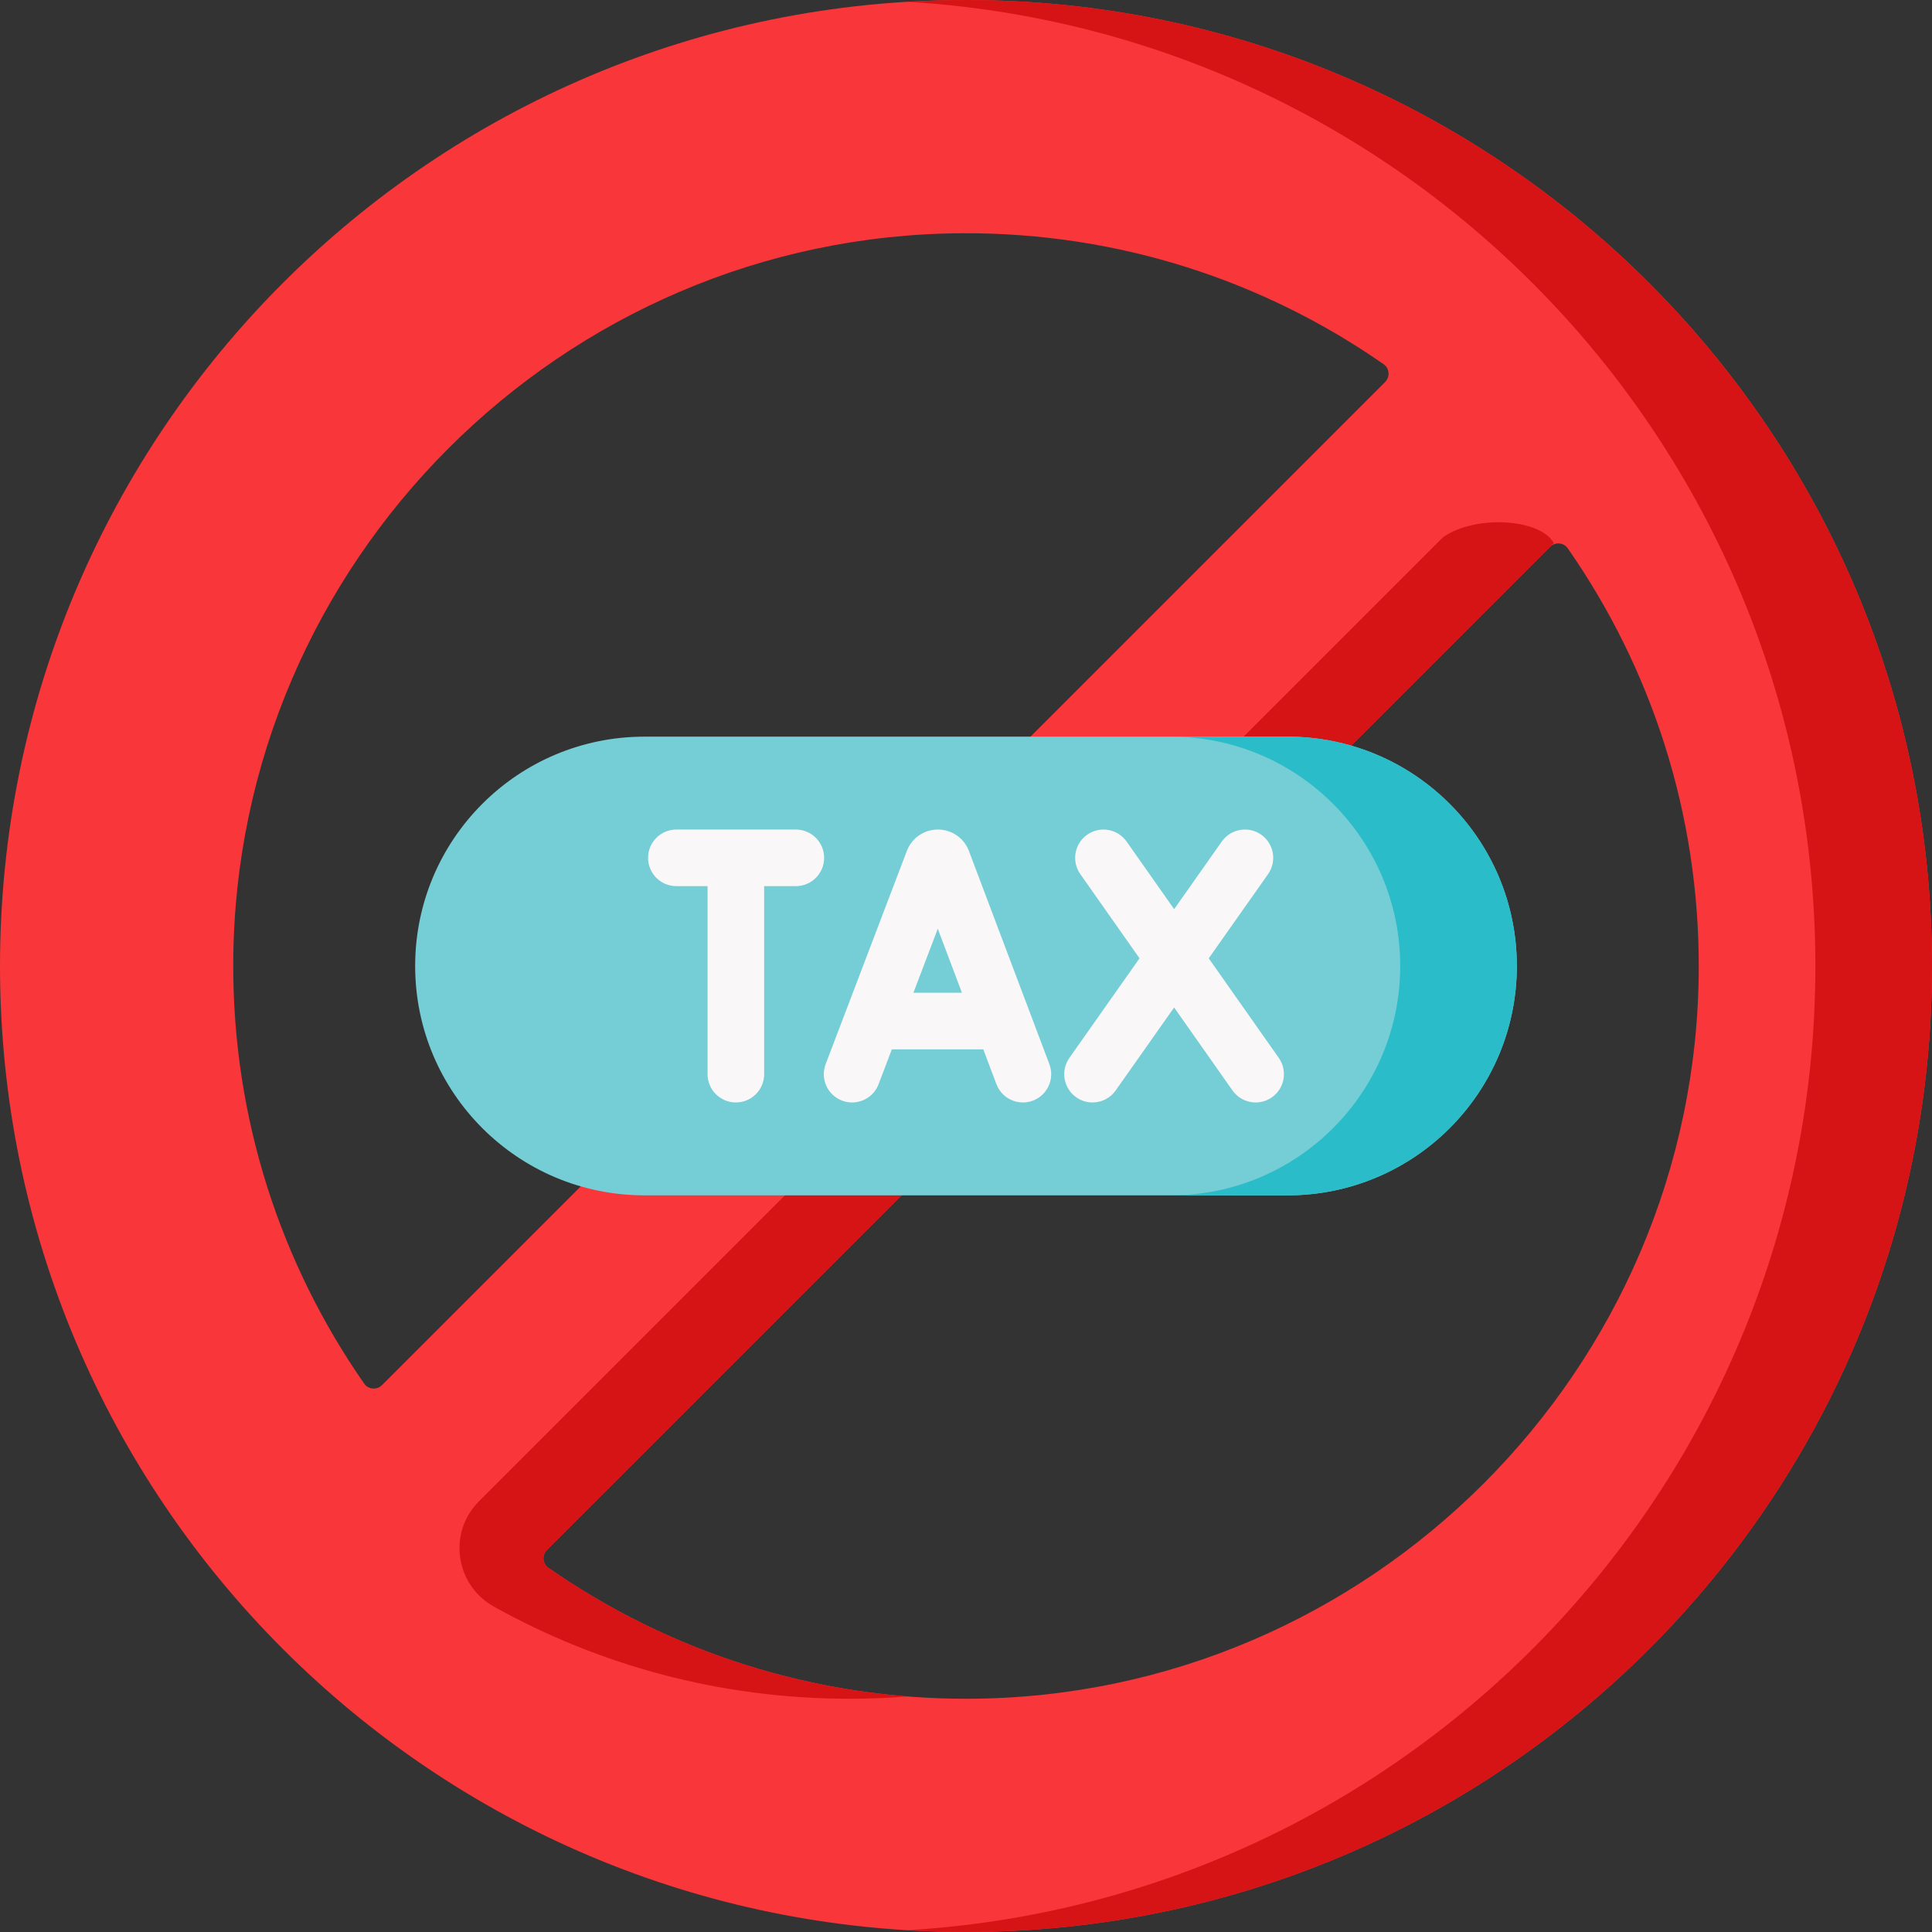 <svg id="Layer_1" enable-background="new 0 0 512 512" height="300" viewBox="0 0 512 512" width="300" xmlns="http://www.w3.org/2000/svg" version="1.1" xmlns:xlink="http://www.w3.org/1999/xlink" xmlns:svgjs="http://svgjs.dev/svgjs"><rect x="0" y="0" width="512" height="512" fill="#333333" stroke="none"/><g width="100%" height="100%" transform="matrix(1,0,0,1,0,0)"><g><path d="m256 0c-141.382 0-256 114.618-256 256s114.618 256 256 256 256-114.618 256-256-114.618-256-256-256zm-194.187 255.097c.485-106.142 87.142-192.799 193.284-193.284 41.447-.189 79.937 12.667 111.58 34.707 1.57 1.094 1.748 3.354.395 4.707l-265.845 265.846c-1.353 1.353-3.613 1.175-4.707-.395-22.04-31.644-34.897-70.135-34.707-111.581zm195.09 195.09c-41.447.189-79.937-12.667-111.58-34.707-1.57-1.094-1.748-3.354-.395-4.707l265.845-265.845c1.353-1.353 3.613-1.175 4.707.395 22.04 31.643 34.897 70.134 34.707 111.58-.485 106.142-87.142 192.799-193.284 193.284z" fill="#f93639" fill-opacity="1" data-original-color="#fe99a0ff" stroke="none" stroke-opacity="1"/><g fill="#fd8087"><path d="m126.929 397.866c-8.299 8.299-6.292 22.191 3.96 27.905 27.913 15.556 60.043 24.418 94.205 24.418 5.194 0 10.339-.211 15.431-.613-35.19-2.786-67.77-14.989-95.203-34.097-1.57-1.093-1.748-3.353-.395-4.705l266.86-266.86c-3.665-6.521-20.833-7.52-29.332-1.573z" fill="#d61416" fill-opacity="1" data-original-color="#fd8087ff" stroke="none" stroke-opacity="1"/><path d="m256 0c-5.19 0-10.339.173-15.453.478 134.185 7.992 240.548 119.33 240.548 255.522s-106.363 247.53-240.548 255.522c5.114.305 10.263.478 15.453.478 141.382 0 256-114.618 256-256s-114.618-256-256-256z" fill="#d61416" fill-opacity="1" data-original-color="#fd8087ff" stroke="none" stroke-opacity="1"/></g><path d="m341.198 316.781h-170.396c-33.568 0-60.781-27.212-60.781-60.781 0-33.568 27.212-60.781 60.781-60.781h170.396c33.568 0 60.781 27.212 60.781 60.781 0 33.568-27.213 60.781-60.781 60.781z" fill="#75cdd5" fill-opacity="1" data-original-color="#75cdd5ff" stroke="none" stroke-opacity="1"/><path d="m341.198 195.219h-30.905c33.568 0 60.781 27.212 60.781 60.781 0 33.568-27.212 60.781-60.781 60.781h30.905c33.568 0 60.781-27.212 60.781-60.781 0-33.568-27.213-60.781-60.781-60.781z" fill="#2abcc8" fill-opacity="1" data-original-color="#2abcc8ff" stroke="none" stroke-opacity="1"/><g fill="#f9f7f8"><path d="m256.767 225.493c-.025-.066-.052-.134-.078-.2-1.361-3.315-4.556-5.457-8.14-5.457h-.004c-3.585.002-6.78 2.146-8.14 5.465-.023.058-.046.115-.068.174l-21.526 56.521c-1.475 3.87.469 8.203 4.34 9.678.878.335 1.78.493 2.668.493 3.021 0 5.87-1.84 7.01-4.833l3.521-9.246h24.233l3.482 9.226c1.462 3.875 5.79 5.832 9.665 4.368 3.875-1.462 5.831-5.789 4.368-9.665zm-14.705 37.594 6.459-16.959 6.4 16.959z" fill="#f9f7f8" fill-opacity="1" data-original-color="#f9f7f8ff" stroke="none" stroke-opacity="1"/><path d="m338.889 280.349-18.558-26.381 15.718-22.312c2.385-3.387 1.573-8.065-1.812-10.451-3.388-2.386-8.065-1.573-10.451 1.812l-12.623 17.918-12.602-17.914c-2.382-3.385-7.059-4.204-10.449-1.818-3.388 2.383-4.202 7.062-1.818 10.449l15.693 22.309-18.587 26.385c-2.385 3.387-1.574 8.065 1.812 10.451 1.313.925 2.82 1.369 4.312 1.369 2.357 0 4.678-1.108 6.139-3.182l15.491-21.99 15.467 21.986c1.46 2.075 3.781 3.186 6.141 3.186 1.49 0 2.996-.443 4.309-1.367 3.387-2.384 4.201-7.063 1.818-10.45z" fill="#f9f7f8" fill-opacity="1" data-original-color="#f9f7f8ff" stroke="none" stroke-opacity="1"/><path d="m210.904 219.836h-31.659c-4.143 0-7.5 3.357-7.5 7.5s3.357 7.5 7.5 7.5h8.266v49.828c0 4.143 3.357 7.5 7.5 7.5s7.5-3.357 7.5-7.5v-49.828h8.394c4.143 0 7.5-3.357 7.5-7.5s-3.358-7.5-7.501-7.5z" fill="#f9f7f8" fill-opacity="1" data-original-color="#f9f7f8ff" stroke="none" stroke-opacity="1"/></g></g></g></svg>